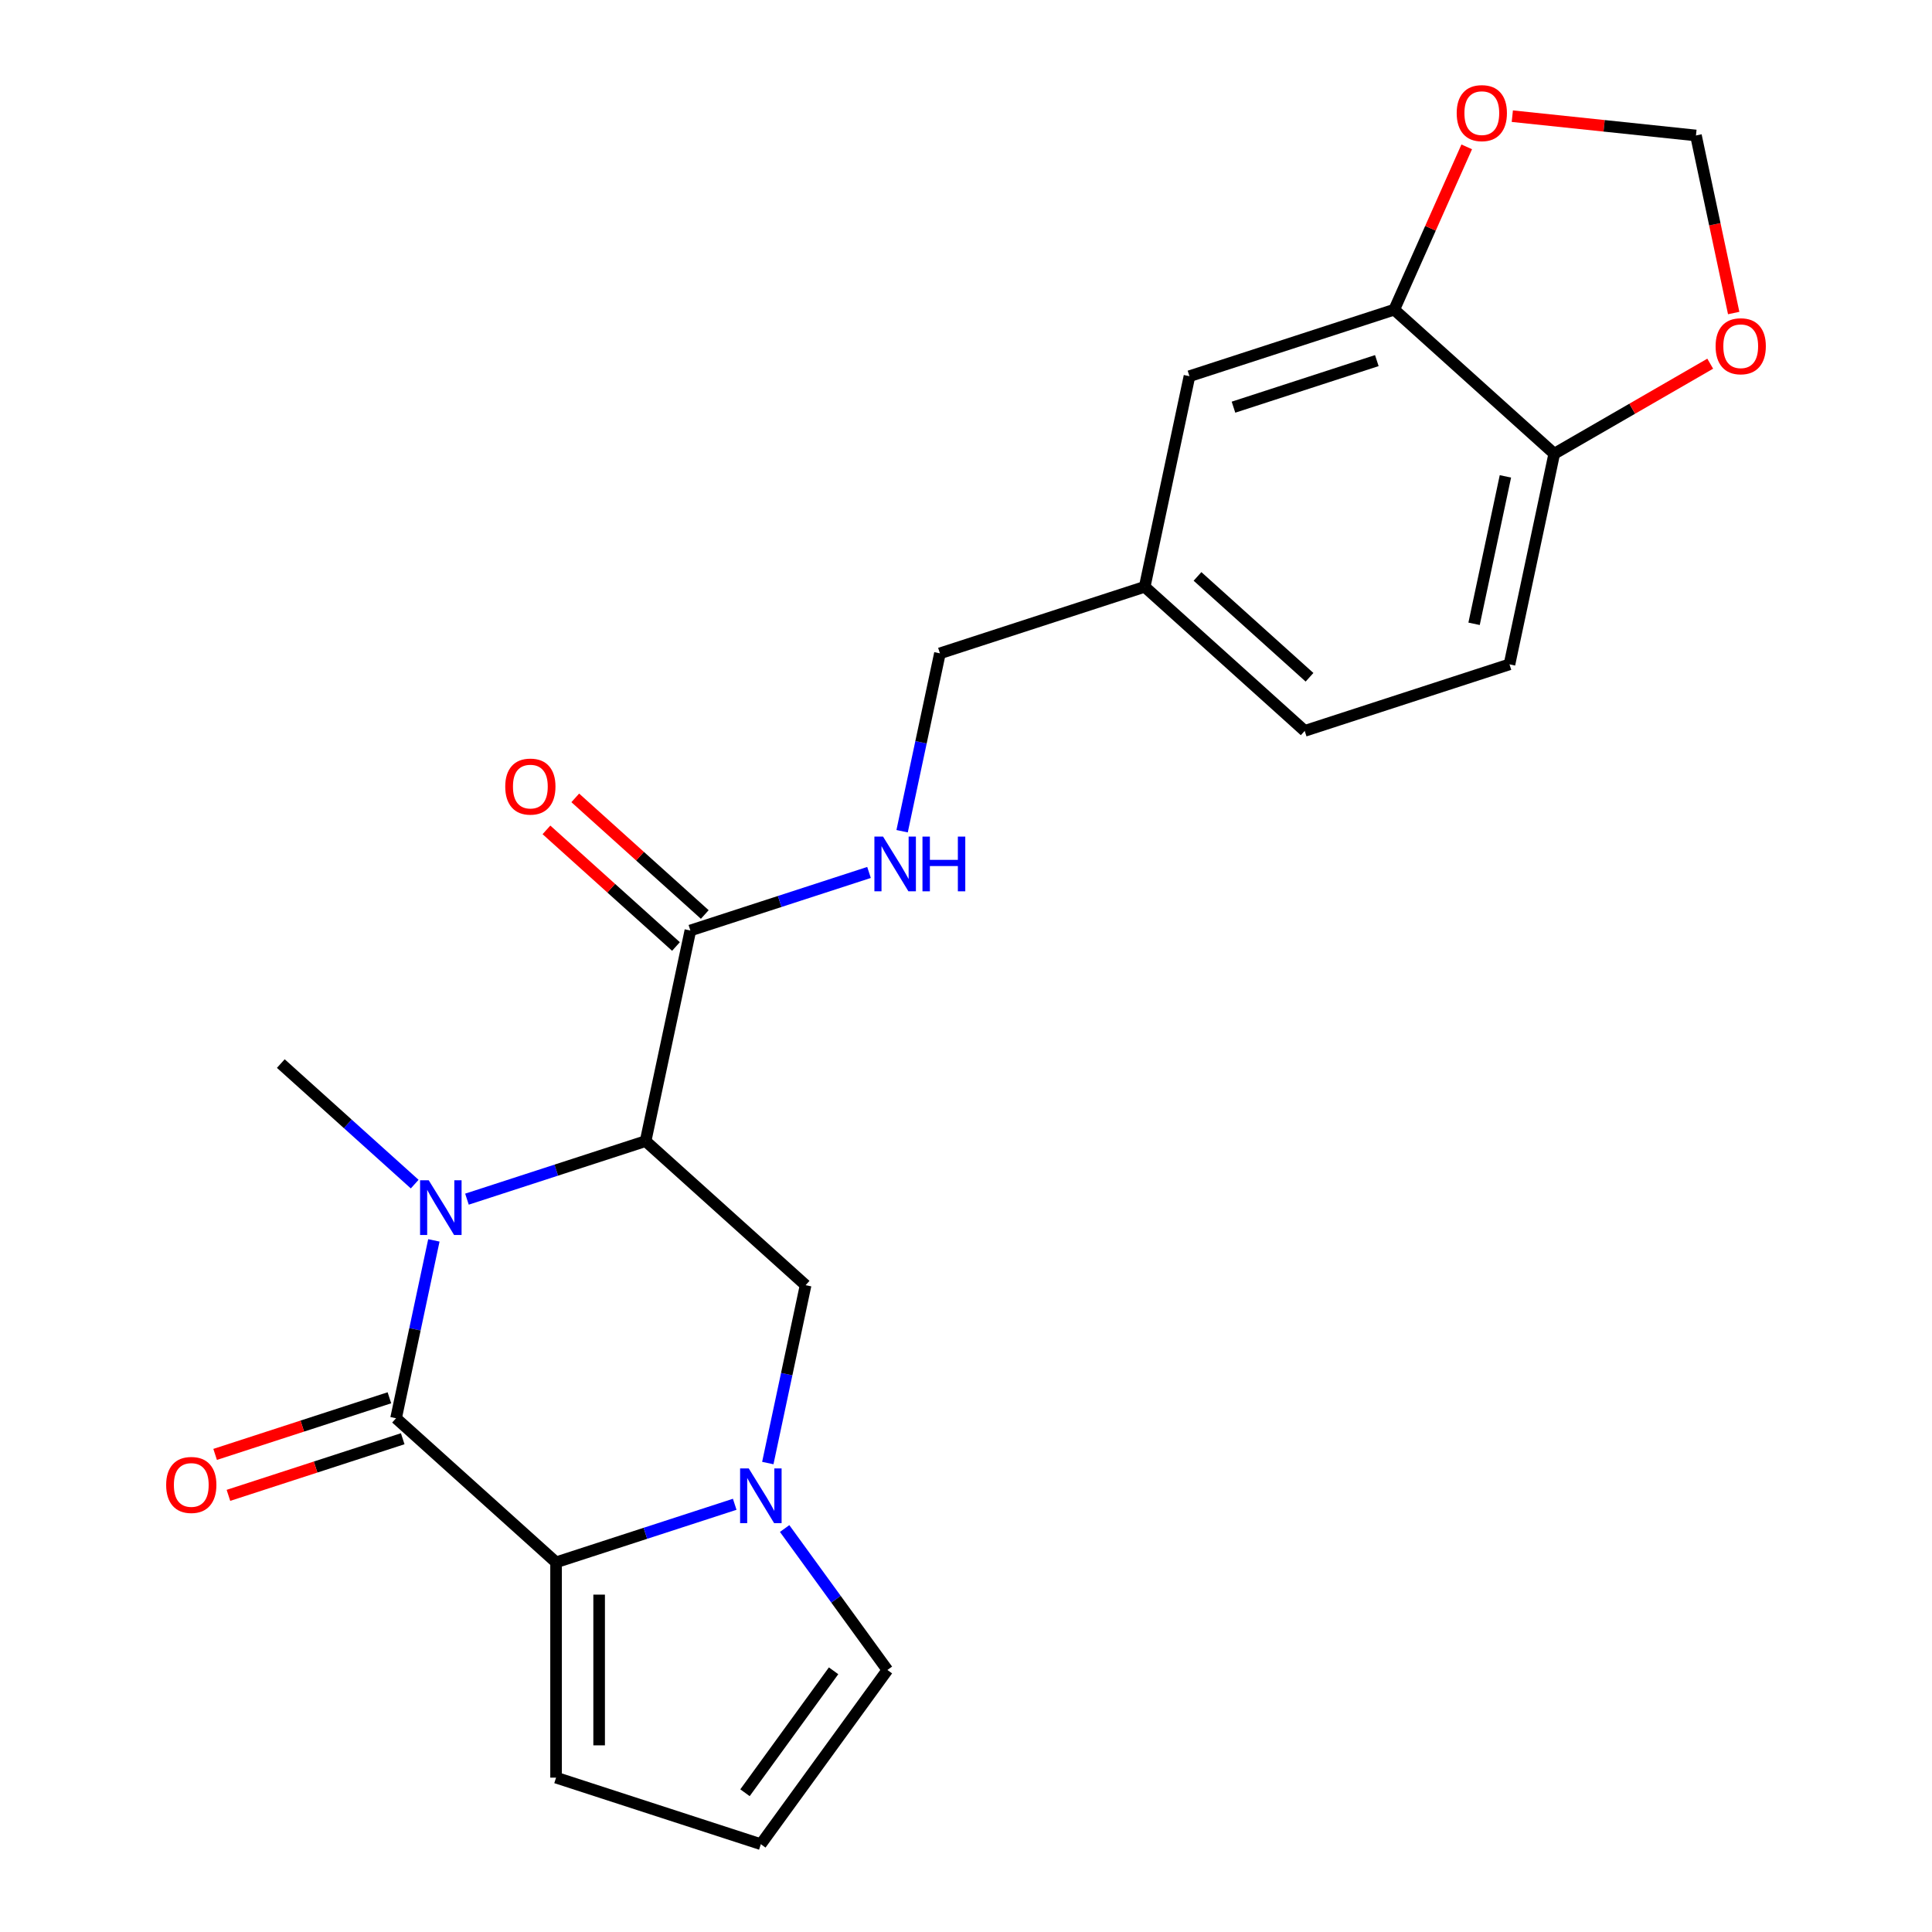 <?xml version='1.0' encoding='iso-8859-1'?>
<svg version='1.1' baseProfile='full'
              xmlns='http://www.w3.org/2000/svg'
                      xmlns:rdkit='http://www.rdkit.org/xml'
                      xmlns:xlink='http://www.w3.org/1999/xlink'
                  xml:space='preserve'
width='1000px' height='1000px' viewBox='0 0 1000 1000'>
<!-- END OF HEADER -->
<rect style='opacity:1.0;fill:#FFFFFF;stroke:none' width='1000' height='1000' x='0' y='0'> </rect>
<path class='bond-0' d='M 224.569,642.021 L 214.784,688.053' style='fill:none;fill-rule:evenodd;stroke:#0000FF;stroke-width:6px;stroke-linecap:butt;stroke-linejoin:miter;stroke-opacity:1' />
<path class='bond-0' d='M 214.784,688.053 L 205,734.086' style='fill:none;fill-rule:evenodd;stroke:#000000;stroke-width:6px;stroke-linecap:butt;stroke-linejoin:miter;stroke-opacity:1' />
<path class='bond-1' d='M 241.697,620.679 L 287.93,605.657' style='fill:none;fill-rule:evenodd;stroke:#0000FF;stroke-width:6px;stroke-linecap:butt;stroke-linejoin:miter;stroke-opacity:1' />
<path class='bond-1' d='M 287.93,605.657 L 334.164,590.635' style='fill:none;fill-rule:evenodd;stroke:#000000;stroke-width:6px;stroke-linecap:butt;stroke-linejoin:miter;stroke-opacity:1' />
<path class='bond-19' d='M 214.645,612.895 L 179.997,581.698' style='fill:none;fill-rule:evenodd;stroke:#0000FF;stroke-width:6px;stroke-linecap:butt;stroke-linejoin:miter;stroke-opacity:1' />
<path class='bond-19' d='M 179.997,581.698 L 145.349,550.502' style='fill:none;fill-rule:evenodd;stroke:#000000;stroke-width:6px;stroke-linecap:butt;stroke-linejoin:miter;stroke-opacity:1' />
<path class='bond-2' d='M 205,734.086 L 287.821,808.659' style='fill:none;fill-rule:evenodd;stroke:#000000;stroke-width:6px;stroke-linecap:butt;stroke-linejoin:miter;stroke-opacity:1' />
<path class='bond-10' d='M 201.556,723.487 L 156.453,738.142' style='fill:none;fill-rule:evenodd;stroke:#000000;stroke-width:6px;stroke-linecap:butt;stroke-linejoin:miter;stroke-opacity:1' />
<path class='bond-10' d='M 156.453,738.142 L 111.349,752.797' style='fill:none;fill-rule:evenodd;stroke:#FF0000;stroke-width:6px;stroke-linecap:butt;stroke-linejoin:miter;stroke-opacity:1' />
<path class='bond-10' d='M 208.444,744.686 L 163.34,759.34' style='fill:none;fill-rule:evenodd;stroke:#000000;stroke-width:6px;stroke-linecap:butt;stroke-linejoin:miter;stroke-opacity:1' />
<path class='bond-10' d='M 163.34,759.34 L 118.237,773.995' style='fill:none;fill-rule:evenodd;stroke:#FF0000;stroke-width:6px;stroke-linecap:butt;stroke-linejoin:miter;stroke-opacity:1' />
<path class='bond-4' d='M 334.164,590.635 L 416.985,665.208' style='fill:none;fill-rule:evenodd;stroke:#000000;stroke-width:6px;stroke-linecap:butt;stroke-linejoin:miter;stroke-opacity:1' />
<path class='bond-5' d='M 334.164,590.635 L 357.335,481.623' style='fill:none;fill-rule:evenodd;stroke:#000000;stroke-width:6px;stroke-linecap:butt;stroke-linejoin:miter;stroke-opacity:1' />
<path class='bond-9' d='M 287.821,808.659 L 287.821,920.106' style='fill:none;fill-rule:evenodd;stroke:#000000;stroke-width:6px;stroke-linecap:butt;stroke-linejoin:miter;stroke-opacity:1' />
<path class='bond-9' d='M 310.111,825.376 L 310.111,903.389' style='fill:none;fill-rule:evenodd;stroke:#000000;stroke-width:6px;stroke-linecap:butt;stroke-linejoin:miter;stroke-opacity:1' />
<path class='bond-23' d='M 287.821,808.659 L 334.054,793.637' style='fill:none;fill-rule:evenodd;stroke:#000000;stroke-width:6px;stroke-linecap:butt;stroke-linejoin:miter;stroke-opacity:1' />
<path class='bond-23' d='M 334.054,793.637 L 380.288,778.615' style='fill:none;fill-rule:evenodd;stroke:#0000FF;stroke-width:6px;stroke-linecap:butt;stroke-linejoin:miter;stroke-opacity:1' />
<path class='bond-3' d='M 397.416,757.274 L 407.201,711.241' style='fill:none;fill-rule:evenodd;stroke:#0000FF;stroke-width:6px;stroke-linecap:butt;stroke-linejoin:miter;stroke-opacity:1' />
<path class='bond-3' d='M 407.201,711.241 L 416.985,665.208' style='fill:none;fill-rule:evenodd;stroke:#000000;stroke-width:6px;stroke-linecap:butt;stroke-linejoin:miter;stroke-opacity:1' />
<path class='bond-8' d='M 406.126,791.166 L 432.724,827.774' style='fill:none;fill-rule:evenodd;stroke:#0000FF;stroke-width:6px;stroke-linecap:butt;stroke-linejoin:miter;stroke-opacity:1' />
<path class='bond-8' d='M 432.724,827.774 L 459.321,864.383' style='fill:none;fill-rule:evenodd;stroke:#000000;stroke-width:6px;stroke-linecap:butt;stroke-linejoin:miter;stroke-opacity:1' />
<path class='bond-7' d='M 357.335,481.623 L 403.568,466.601' style='fill:none;fill-rule:evenodd;stroke:#000000;stroke-width:6px;stroke-linecap:butt;stroke-linejoin:miter;stroke-opacity:1' />
<path class='bond-7' d='M 403.568,466.601 L 449.801,451.579' style='fill:none;fill-rule:evenodd;stroke:#0000FF;stroke-width:6px;stroke-linecap:butt;stroke-linejoin:miter;stroke-opacity:1' />
<path class='bond-16' d='M 364.792,473.341 L 331.274,443.162' style='fill:none;fill-rule:evenodd;stroke:#000000;stroke-width:6px;stroke-linecap:butt;stroke-linejoin:miter;stroke-opacity:1' />
<path class='bond-16' d='M 331.274,443.162 L 297.757,412.982' style='fill:none;fill-rule:evenodd;stroke:#FF0000;stroke-width:6px;stroke-linecap:butt;stroke-linejoin:miter;stroke-opacity:1' />
<path class='bond-16' d='M 349.878,489.906 L 316.36,459.726' style='fill:none;fill-rule:evenodd;stroke:#000000;stroke-width:6px;stroke-linecap:butt;stroke-linejoin:miter;stroke-opacity:1' />
<path class='bond-16' d='M 316.36,459.726 L 282.842,429.547' style='fill:none;fill-rule:evenodd;stroke:#FF0000;stroke-width:6px;stroke-linecap:butt;stroke-linejoin:miter;stroke-opacity:1' />
<path class='bond-6' d='M 721.655,160.282 L 615.663,194.721' style='fill:none;fill-rule:evenodd;stroke:#000000;stroke-width:6px;stroke-linecap:butt;stroke-linejoin:miter;stroke-opacity:1' />
<path class='bond-6' d='M 712.644,186.647 L 638.449,210.754' style='fill:none;fill-rule:evenodd;stroke:#000000;stroke-width:6px;stroke-linecap:butt;stroke-linejoin:miter;stroke-opacity:1' />
<path class='bond-12' d='M 721.655,160.282 L 740.414,118.149' style='fill:none;fill-rule:evenodd;stroke:#000000;stroke-width:6px;stroke-linecap:butt;stroke-linejoin:miter;stroke-opacity:1' />
<path class='bond-12' d='M 740.414,118.149 L 759.173,76.016' style='fill:none;fill-rule:evenodd;stroke:#FF0000;stroke-width:6px;stroke-linecap:butt;stroke-linejoin:miter;stroke-opacity:1' />
<path class='bond-25' d='M 721.655,160.282 L 804.477,234.855' style='fill:none;fill-rule:evenodd;stroke:#000000;stroke-width:6px;stroke-linecap:butt;stroke-linejoin:miter;stroke-opacity:1' />
<path class='bond-21' d='M 466.93,430.238 L 476.714,384.205' style='fill:none;fill-rule:evenodd;stroke:#0000FF;stroke-width:6px;stroke-linecap:butt;stroke-linejoin:miter;stroke-opacity:1' />
<path class='bond-21' d='M 476.714,384.205 L 486.499,338.172' style='fill:none;fill-rule:evenodd;stroke:#000000;stroke-width:6px;stroke-linecap:butt;stroke-linejoin:miter;stroke-opacity:1' />
<path class='bond-24' d='M 459.321,864.383 L 393.814,954.545' style='fill:none;fill-rule:evenodd;stroke:#000000;stroke-width:6px;stroke-linecap:butt;stroke-linejoin:miter;stroke-opacity:1' />
<path class='bond-24' d='M 431.462,864.806 L 385.607,927.92' style='fill:none;fill-rule:evenodd;stroke:#000000;stroke-width:6px;stroke-linecap:butt;stroke-linejoin:miter;stroke-opacity:1' />
<path class='bond-13' d='M 287.821,920.106 L 393.814,954.545' style='fill:none;fill-rule:evenodd;stroke:#000000;stroke-width:6px;stroke-linecap:butt;stroke-linejoin:miter;stroke-opacity:1' />
<path class='bond-11' d='M 804.477,234.855 L 781.306,343.867' style='fill:none;fill-rule:evenodd;stroke:#000000;stroke-width:6px;stroke-linecap:butt;stroke-linejoin:miter;stroke-opacity:1' />
<path class='bond-11' d='M 779.199,246.573 L 762.979,322.881' style='fill:none;fill-rule:evenodd;stroke:#000000;stroke-width:6px;stroke-linecap:butt;stroke-linejoin:miter;stroke-opacity:1' />
<path class='bond-14' d='M 804.477,234.855 L 844.842,211.55' style='fill:none;fill-rule:evenodd;stroke:#000000;stroke-width:6px;stroke-linecap:butt;stroke-linejoin:miter;stroke-opacity:1' />
<path class='bond-14' d='M 844.842,211.55 L 885.207,188.246' style='fill:none;fill-rule:evenodd;stroke:#FF0000;stroke-width:6px;stroke-linecap:butt;stroke-linejoin:miter;stroke-opacity:1' />
<path class='bond-15' d='M 782.771,60.129 L 830.296,65.124' style='fill:none;fill-rule:evenodd;stroke:#FF0000;stroke-width:6px;stroke-linecap:butt;stroke-linejoin:miter;stroke-opacity:1' />
<path class='bond-15' d='M 830.296,65.124 L 877.822,70.12' style='fill:none;fill-rule:evenodd;stroke:#000000;stroke-width:6px;stroke-linecap:butt;stroke-linejoin:miter;stroke-opacity:1' />
<path class='bond-26' d='M 897.357,162.025 L 887.589,116.072' style='fill:none;fill-rule:evenodd;stroke:#FF0000;stroke-width:6px;stroke-linecap:butt;stroke-linejoin:miter;stroke-opacity:1' />
<path class='bond-26' d='M 887.589,116.072 L 877.822,70.12' style='fill:none;fill-rule:evenodd;stroke:#000000;stroke-width:6px;stroke-linecap:butt;stroke-linejoin:miter;stroke-opacity:1' />
<path class='bond-17' d='M 615.663,194.721 L 592.491,303.733' style='fill:none;fill-rule:evenodd;stroke:#000000;stroke-width:6px;stroke-linecap:butt;stroke-linejoin:miter;stroke-opacity:1' />
<path class='bond-18' d='M 781.306,343.867 L 675.313,378.306' style='fill:none;fill-rule:evenodd;stroke:#000000;stroke-width:6px;stroke-linecap:butt;stroke-linejoin:miter;stroke-opacity:1' />
<path class='bond-20' d='M 592.491,303.733 L 486.499,338.172' style='fill:none;fill-rule:evenodd;stroke:#000000;stroke-width:6px;stroke-linecap:butt;stroke-linejoin:miter;stroke-opacity:1' />
<path class='bond-22' d='M 592.491,303.733 L 675.313,378.306' style='fill:none;fill-rule:evenodd;stroke:#000000;stroke-width:6px;stroke-linecap:butt;stroke-linejoin:miter;stroke-opacity:1' />
<path class='bond-22' d='M 619.829,298.355 L 677.804,350.556' style='fill:none;fill-rule:evenodd;stroke:#000000;stroke-width:6px;stroke-linecap:butt;stroke-linejoin:miter;stroke-opacity:1' />
<path  class='atom-0' d='M 221.911 610.914
L 231.191 625.914
Q 232.111 627.394, 233.591 630.074
Q 235.071 632.754, 235.151 632.914
L 235.151 610.914
L 238.911 610.914
L 238.911 639.234
L 235.031 639.234
L 225.071 622.834
Q 223.911 620.914, 222.671 618.714
Q 221.471 616.514, 221.111 615.834
L 221.111 639.234
L 217.431 639.234
L 217.431 610.914
L 221.911 610.914
' fill='#0000FF'/>
<path  class='atom-4' d='M 387.554 760.06
L 396.834 775.06
Q 397.754 776.54, 399.234 779.22
Q 400.714 781.9, 400.794 782.06
L 400.794 760.06
L 404.554 760.06
L 404.554 788.38
L 400.674 788.38
L 390.714 771.98
Q 389.554 770.06, 388.314 767.86
Q 387.114 765.66, 386.754 764.98
L 386.754 788.38
L 383.074 788.38
L 383.074 760.06
L 387.554 760.06
' fill='#0000FF'/>
<path  class='atom-8' d='M 457.068 433.024
L 466.348 448.024
Q 467.268 449.504, 468.748 452.184
Q 470.228 454.864, 470.308 455.024
L 470.308 433.024
L 474.068 433.024
L 474.068 461.344
L 470.188 461.344
L 460.228 444.944
Q 459.068 443.024, 457.828 440.824
Q 456.628 438.624, 456.268 437.944
L 456.268 461.344
L 452.588 461.344
L 452.588 433.024
L 457.068 433.024
' fill='#0000FF'/>
<path  class='atom-8' d='M 477.468 433.024
L 481.308 433.024
L 481.308 445.064
L 495.788 445.064
L 495.788 433.024
L 499.628 433.024
L 499.628 461.344
L 495.788 461.344
L 495.788 448.264
L 481.308 448.264
L 481.308 461.344
L 477.468 461.344
L 477.468 433.024
' fill='#0000FF'/>
<path  class='atom-11' d='M 86.007 768.605
Q 86.007 761.805, 89.367 758.005
Q 92.727 754.205, 99.007 754.205
Q 105.287 754.205, 108.647 758.005
Q 112.007 761.805, 112.007 768.605
Q 112.007 775.485, 108.607 779.405
Q 105.207 783.285, 99.007 783.285
Q 92.767 783.285, 89.367 779.405
Q 86.007 775.525, 86.007 768.605
M 99.007 780.085
Q 103.327 780.085, 105.647 777.205
Q 108.007 774.285, 108.007 768.605
Q 108.007 763.045, 105.647 760.245
Q 103.327 757.405, 99.007 757.405
Q 94.687 757.405, 92.327 760.205
Q 90.007 763.005, 90.007 768.605
Q 90.007 774.325, 92.327 777.205
Q 94.687 780.085, 99.007 780.085
' fill='#FF0000'/>
<path  class='atom-13' d='M 753.985 58.55
Q 753.985 51.75, 757.345 47.95
Q 760.705 44.15, 766.985 44.15
Q 773.265 44.15, 776.625 47.95
Q 779.985 51.75, 779.985 58.55
Q 779.985 65.43, 776.585 69.35
Q 773.185 73.23, 766.985 73.23
Q 760.745 73.23, 757.345 69.35
Q 753.985 65.47, 753.985 58.55
M 766.985 70.03
Q 771.305 70.03, 773.625 67.15
Q 775.985 64.23, 775.985 58.55
Q 775.985 52.99, 773.625 50.19
Q 771.305 47.35, 766.985 47.35
Q 762.665 47.35, 760.305 50.15
Q 757.985 52.95, 757.985 58.55
Q 757.985 64.27, 760.305 67.15
Q 762.665 70.03, 766.985 70.03
' fill='#FF0000'/>
<path  class='atom-15' d='M 887.993 179.211
Q 887.993 172.411, 891.353 168.611
Q 894.713 164.811, 900.993 164.811
Q 907.273 164.811, 910.633 168.611
Q 913.993 172.411, 913.993 179.211
Q 913.993 186.091, 910.593 190.011
Q 907.193 193.891, 900.993 193.891
Q 894.753 193.891, 891.353 190.011
Q 887.993 186.131, 887.993 179.211
M 900.993 190.691
Q 905.313 190.691, 907.633 187.811
Q 909.993 184.891, 909.993 179.211
Q 909.993 173.651, 907.633 170.851
Q 905.313 168.011, 900.993 168.011
Q 896.673 168.011, 894.313 170.811
Q 891.993 173.611, 891.993 179.211
Q 891.993 184.931, 894.313 187.811
Q 896.673 190.691, 900.993 190.691
' fill='#FF0000'/>
<path  class='atom-17' d='M 261.513 407.131
Q 261.513 400.331, 264.873 396.531
Q 268.233 392.731, 274.513 392.731
Q 280.793 392.731, 284.153 396.531
Q 287.513 400.331, 287.513 407.131
Q 287.513 414.011, 284.113 417.931
Q 280.713 421.811, 274.513 421.811
Q 268.273 421.811, 264.873 417.931
Q 261.513 414.051, 261.513 407.131
M 274.513 418.611
Q 278.833 418.611, 281.153 415.731
Q 283.513 412.811, 283.513 407.131
Q 283.513 401.571, 281.153 398.771
Q 278.833 395.931, 274.513 395.931
Q 270.193 395.931, 267.833 398.731
Q 265.513 401.531, 265.513 407.131
Q 265.513 412.851, 267.833 415.731
Q 270.193 418.611, 274.513 418.611
' fill='#FF0000'/>
</svg>
